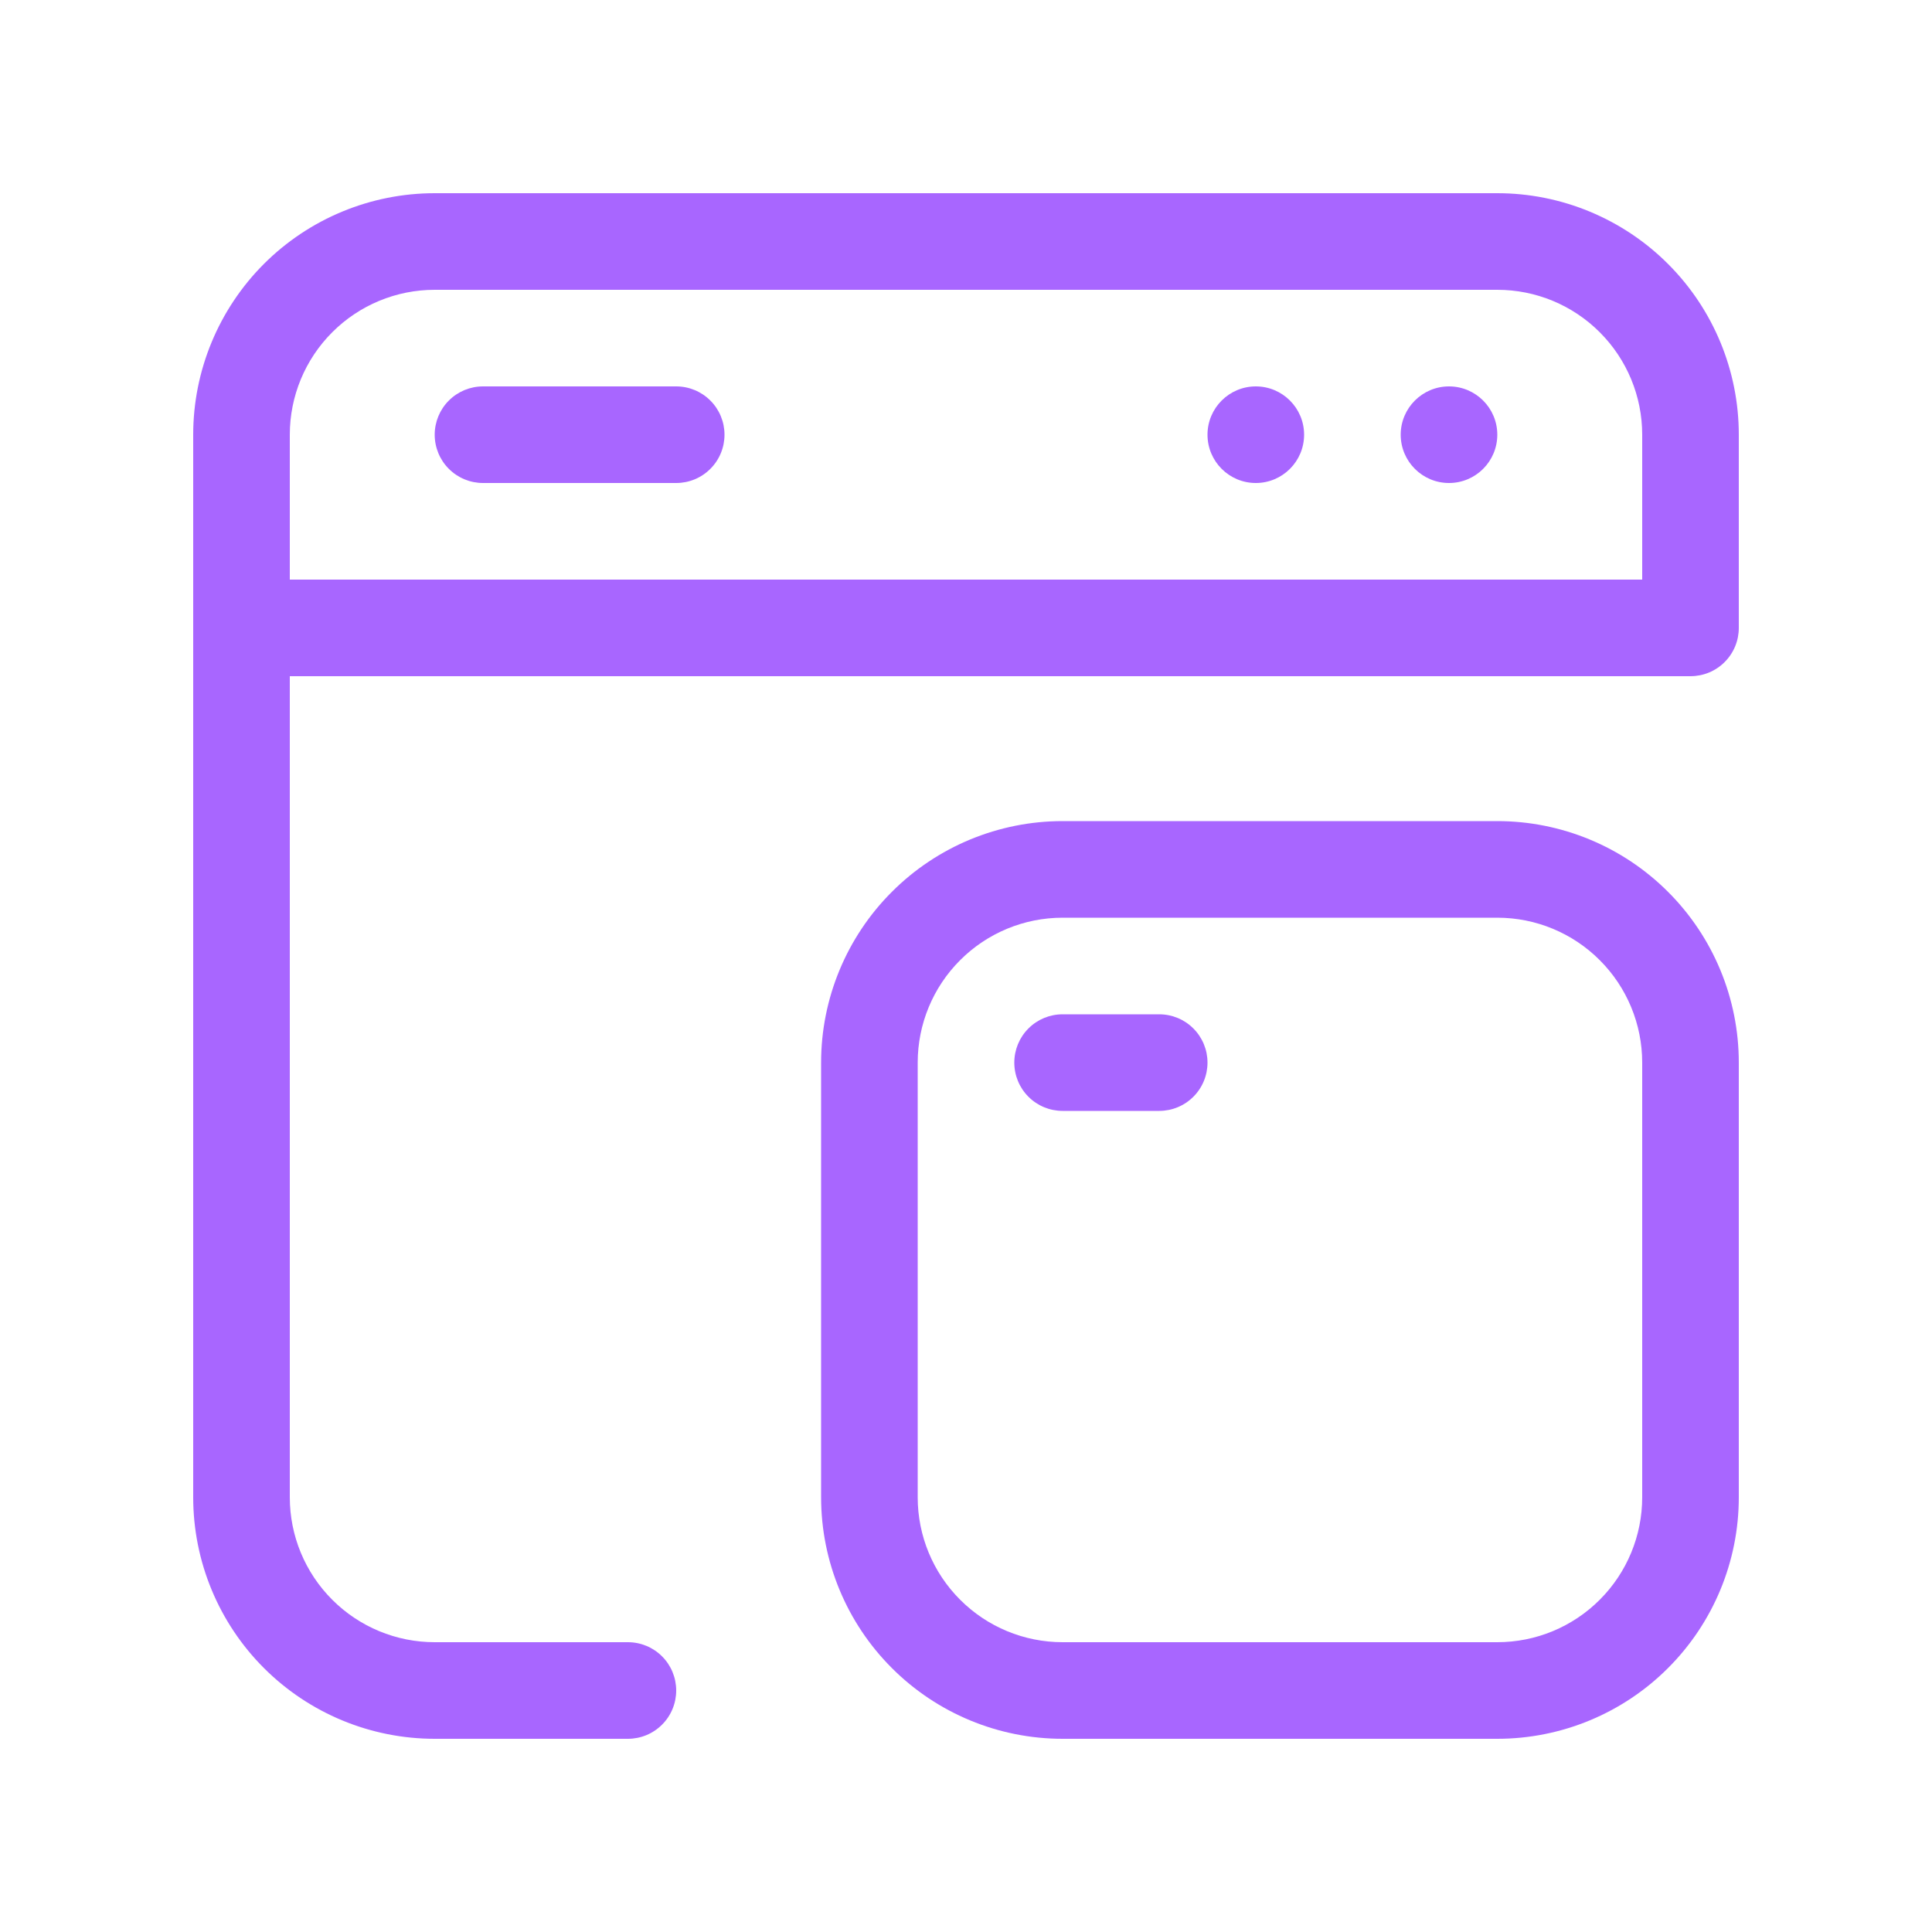 <svg width="40" height="40" viewBox="0 0 40 40" fill="none" xmlns="http://www.w3.org/2000/svg">
<path d="M34.54 5.47C34.076 5.004 33.524 4.635 32.916 4.382C32.309 4.13 31.658 4 31 4H9C7.674 4 6.402 4.527 5.464 5.464C4.527 6.402 4 7.674 4 9V31C4 32.326 4.527 33.598 5.464 34.535C6.402 35.473 7.674 36 9 36H13C13.265 36 13.52 35.895 13.707 35.707C13.895 35.52 14 35.265 14 35C14 34.735 13.895 34.48 13.707 34.293C13.52 34.105 13.265 34 13 34H9C8.204 34 7.441 33.684 6.879 33.121C6.316 32.559 6 31.796 6 31V14H35C35.265 14 35.52 13.895 35.707 13.707C35.895 13.52 36 13.265 36 13V9C36 7.676 35.475 6.407 34.54 5.47ZM6 9C6 8.204 6.316 7.441 6.879 6.879C7.441 6.316 8.204 6 9 6H31C31.796 6 32.559 6.316 33.121 6.879C33.684 7.441 34 8.204 34 9V12H6V9Z" fill="#A866FF"/>
<path d="M31 17H22C20.674 17 19.402 17.527 18.465 18.465C17.527 19.402 17 20.674 17 22V31C17 32.326 17.527 33.598 18.465 34.535C19.402 35.473 20.674 36 22 36H31C32.326 36 33.598 35.473 34.535 34.535C35.473 33.598 36 32.326 36 31V22C36 20.674 35.473 19.402 34.535 18.465C33.598 17.527 32.326 17 31 17ZM34 31C34 31.796 33.684 32.559 33.121 33.121C32.559 33.684 31.796 34 31 34H22C21.204 34 20.441 33.684 19.879 33.121C19.316 32.559 19 31.796 19 31V22C19 21.204 19.316 20.441 19.879 19.879C20.441 19.316 21.204 19 22 19H31C31.796 19 32.559 19.316 33.121 19.879C33.684 20.441 34 21.204 34 22V31Z" fill="#A866FF"/>
<path d="M26 10C26.552 10 27 9.552 27 9C27 8.448 26.552 8 26 8C25.448 8 25 8.448 25 9C25 9.552 25.448 10 26 10Z" fill="#A866FF"/>
<path d="M30 10C30.552 10 31 9.552 31 9C31 8.448 30.552 8 30 8C29.448 8 29 8.448 29 9C29 9.552 29.448 10 30 10Z" fill="#A866FF"/>
<path d="M14 8H10C9.735 8 9.48 8.105 9.293 8.293C9.105 8.48 9 8.735 9 9C9 9.265 9.105 9.52 9.293 9.707C9.48 9.895 9.735 10 10 10H14C14.265 10 14.52 9.895 14.707 9.707C14.895 9.52 15 9.265 15 9C15 8.735 14.895 8.48 14.707 8.293C14.52 8.105 14.265 8 14 8Z" fill="#A866FF"/>
<path d="M24 21H22C21.735 21 21.48 21.105 21.293 21.293C21.105 21.48 21 21.735 21 22C21 22.265 21.105 22.52 21.293 22.707C21.48 22.895 21.735 23 22 23H24C24.265 23 24.52 22.895 24.707 22.707C24.895 22.52 25 22.265 25 22C25 21.735 24.895 21.48 24.707 21.293C24.52 21.105 24.265 21 24 21Z" fill="#A866FF"/>
</svg>
